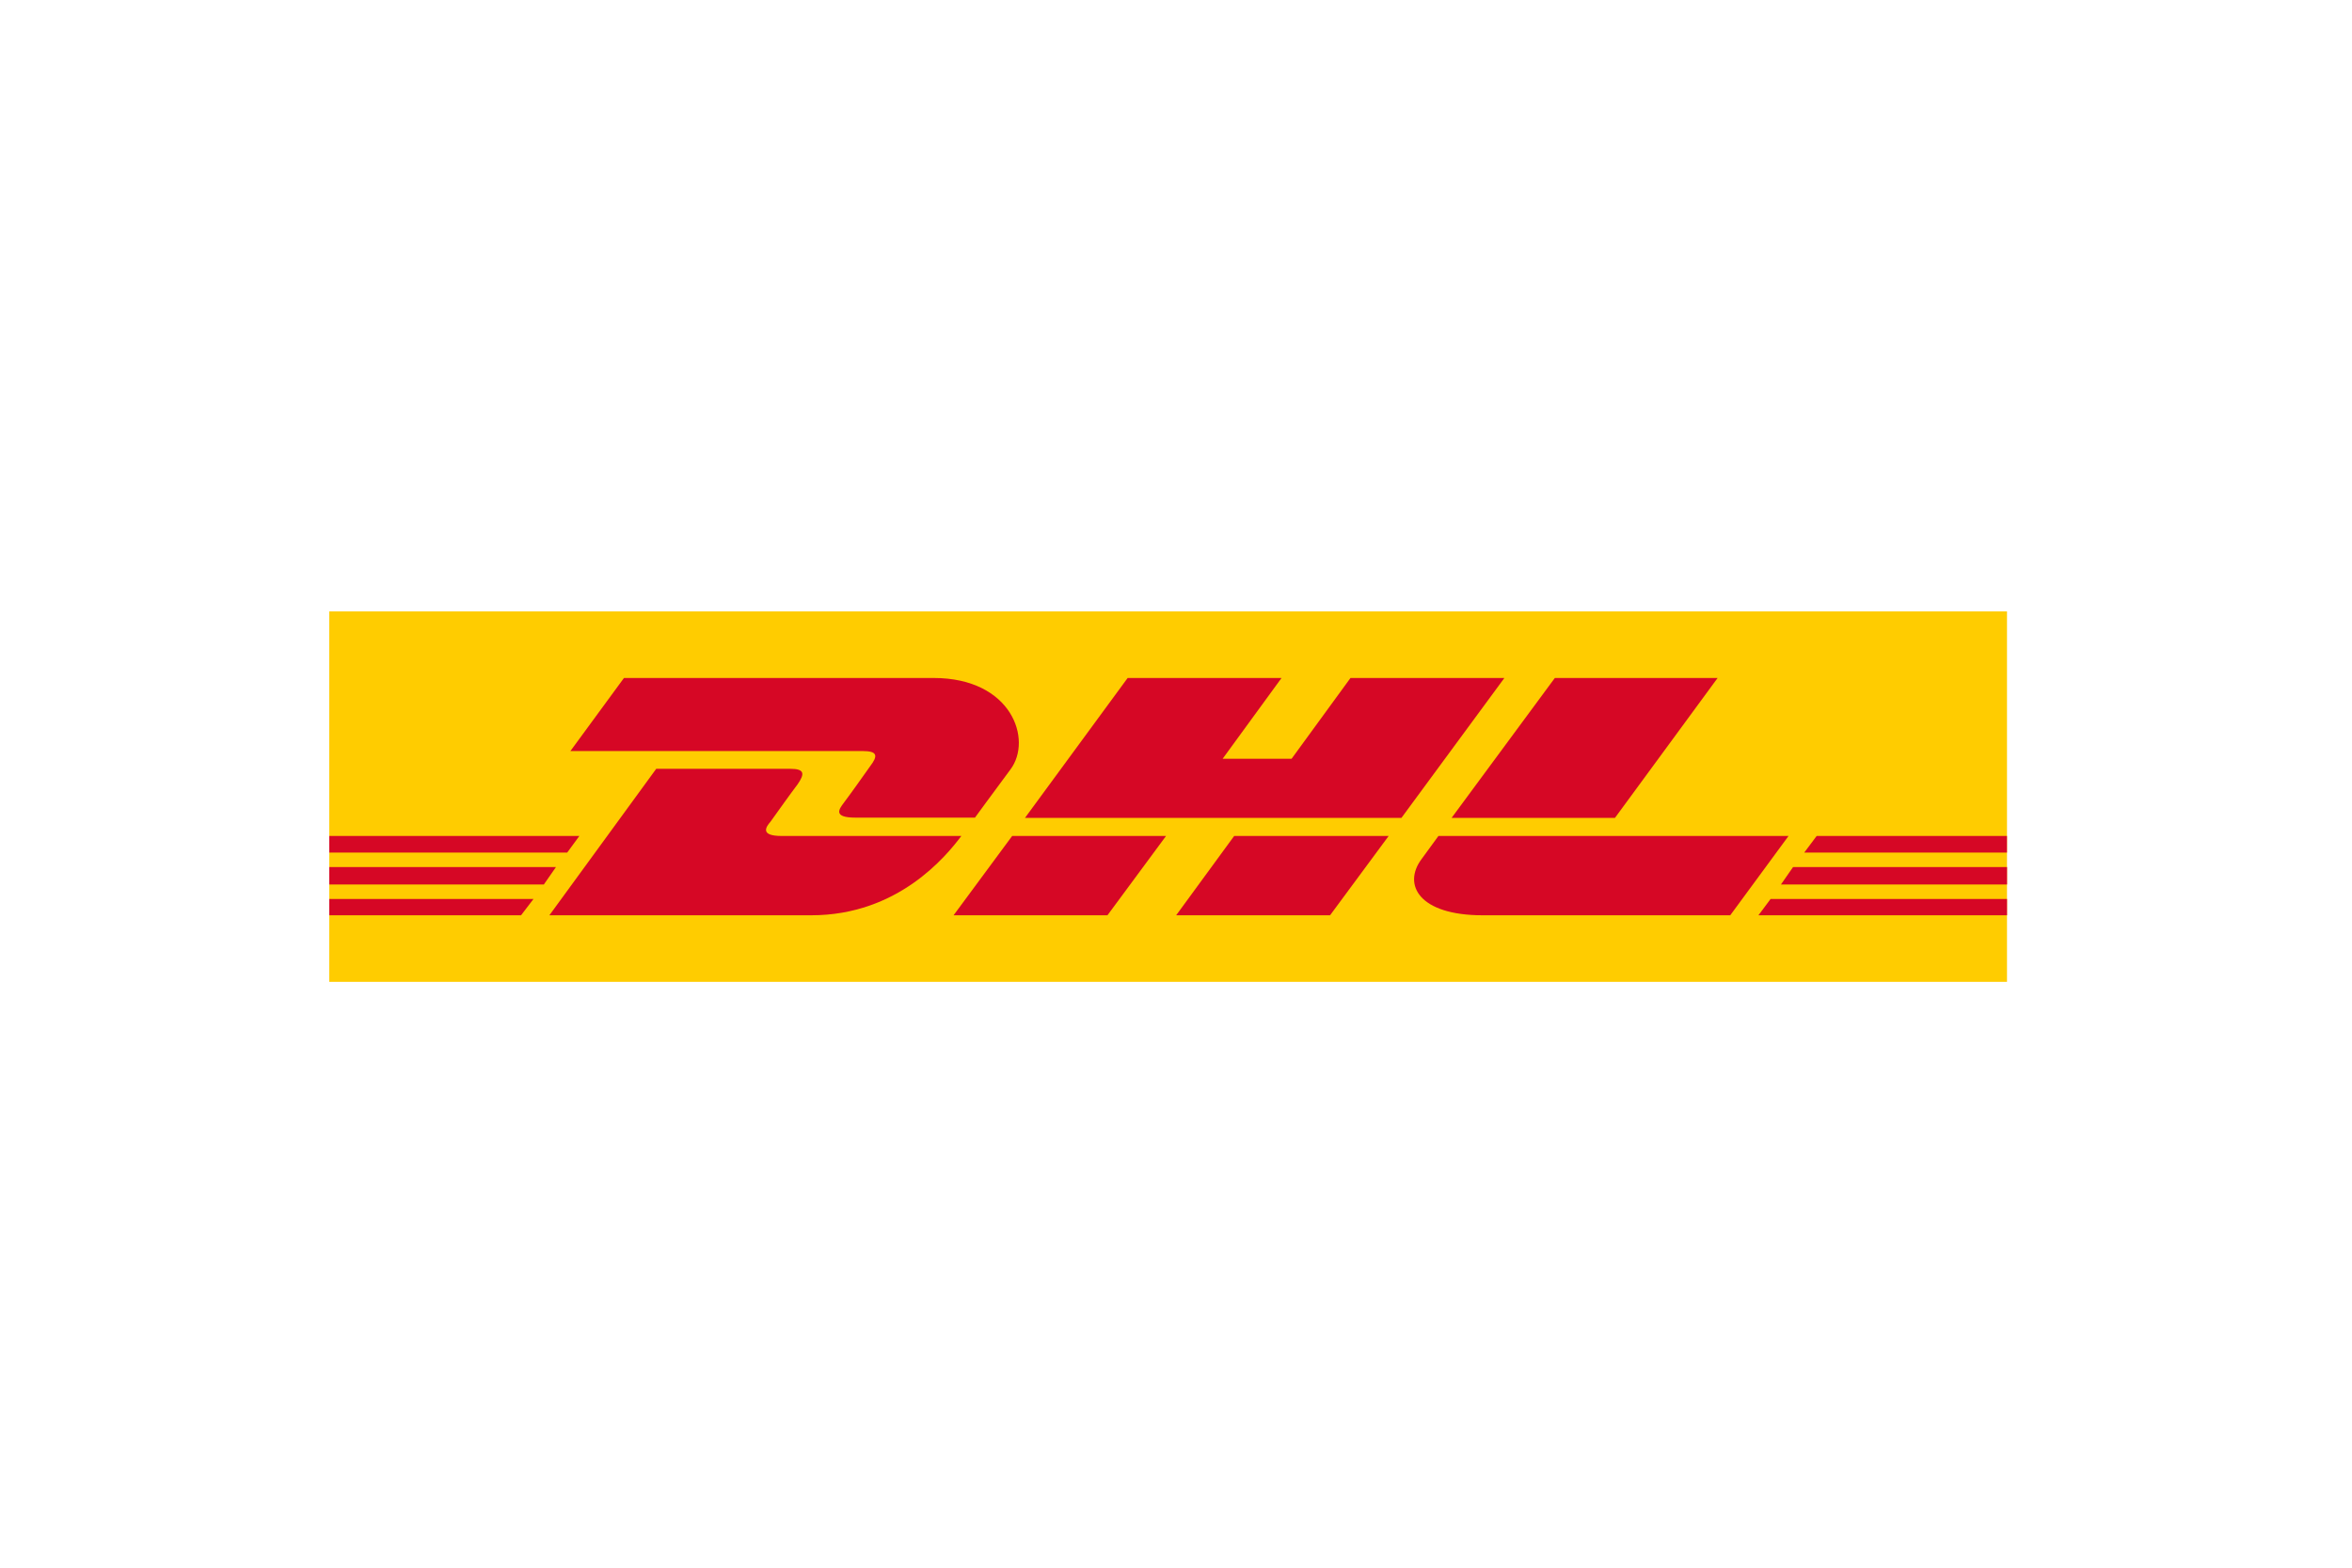 <svg width="150" height="100" viewBox="0 0 150 100" fill="none" xmlns="http://www.w3.org/2000/svg">
<rect width="150" height="100" fill="white"/>
<path fill-rule="evenodd" clip-rule="evenodd" d="M127.997 39V62.63H21V39H127.997Z" fill="#FFCC00"/>
<path fill-rule="evenodd" clip-rule="evenodd" d="M39.794 43.247L36.378 47.908C36.378 47.908 54.157 47.908 55.026 47.908C55.988 47.908 55.988 48.229 55.498 48.871C55.026 49.532 54.271 50.608 53.799 51.23C53.535 51.589 53.082 52.155 54.554 52.155C56.083 52.155 62.179 52.155 62.179 52.155C62.179 52.155 63.406 50.475 64.444 49.079C65.859 47.191 64.538 43.247 59.537 43.247C55.045 43.247 39.794 43.247 39.794 43.247Z" fill="#D60725"/>
<path fill-rule="evenodd" clip-rule="evenodd" d="M35.037 58.384L41.851 49.041C41.851 49.041 49.476 49.041 50.401 49.041C51.326 49.041 51.326 49.362 50.873 50.023C50.401 50.645 49.608 51.759 49.136 52.419C48.872 52.721 48.419 53.325 49.853 53.325C51.401 53.325 61.31 53.325 61.31 53.325C60.347 54.609 57.271 58.384 51.741 58.384C47.306 58.384 35.037 58.384 35.037 58.384Z" fill="#D60725"/>
<path fill-rule="evenodd" clip-rule="evenodd" d="M74.365 53.325L70.628 58.384H60.814L64.551 53.325H74.365Z" fill="#D60725"/>
<path fill-rule="evenodd" clip-rule="evenodd" d="M89.375 52.174H65.367L71.916 43.247H81.731L77.975 48.399H82.372L86.128 43.247H95.943L89.375 52.174Z" fill="#D60725"/>
<path fill-rule="evenodd" clip-rule="evenodd" d="M88.562 53.325L84.825 58.384H75.01L78.71 53.325H88.562Z" fill="#D60725"/>
<path fill-rule="evenodd" clip-rule="evenodd" d="M21 55.307H35.458L34.684 56.421H21V55.307Z" fill="#D60725"/>
<path fill-rule="evenodd" clip-rule="evenodd" d="M21 53.325H36.949L36.175 54.382H21V53.325Z" fill="#D60725"/>
<path fill-rule="evenodd" clip-rule="evenodd" d="M21 57.346H34.023L33.23 58.384H21V57.346Z" fill="#D60725"/>
<path fill-rule="evenodd" clip-rule="evenodd" d="M128 56.421H113.58L114.354 55.307H128V56.421Z" fill="#D60725"/>
<path fill-rule="evenodd" clip-rule="evenodd" d="M127.999 58.384H112.145L112.919 57.346H127.999V58.384Z" fill="#D60725"/>
<path fill-rule="evenodd" clip-rule="evenodd" d="M115.859 53.325H127.995V54.382H115.067L115.859 53.325Z" fill="#D60725"/>
<path fill-rule="evenodd" clip-rule="evenodd" d="M109.542 43.247L102.992 52.174H92.574L99.161 43.247H109.542Z" fill="#D60725"/>
<path fill-rule="evenodd" clip-rule="evenodd" d="M91.737 53.325C91.737 53.325 91.02 54.307 90.662 54.798C89.435 56.44 90.511 58.384 94.55 58.384C99.212 58.384 110.347 58.384 110.347 58.384L114.065 53.325H91.737Z" fill="#D60725"/>
</svg>
